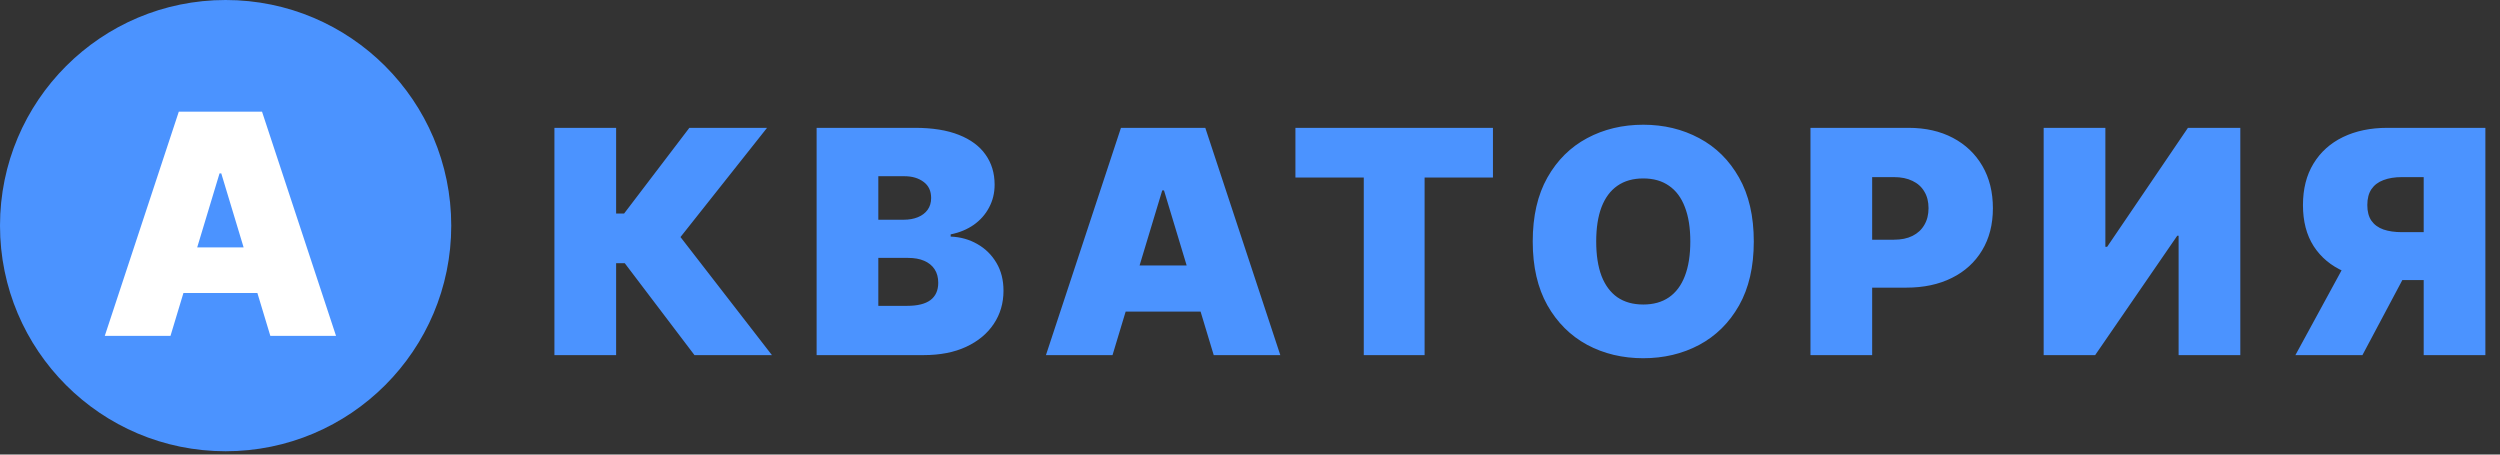 <?xml version="1.0" encoding="UTF-8"?> <svg xmlns="http://www.w3.org/2000/svg" width="176" height="32" viewBox="0 0 176 32" fill="none"><rect x="0" y="0" width="176" height="32" fill="#333333" stroke="none"/><path d="M48.891 25L43.984 18.531H43.375V25H39.031V9H43.375V15.031H43.938L48.531 9H54L47.906 16.688L54.344 25H48.891ZM57.49 25V9H64.427C65.646 9 66.669 9.164 67.498 9.492C68.331 9.82 68.959 10.284 69.38 10.883C69.808 11.482 70.021 12.188 70.021 13C70.021 13.588 69.891 14.125 69.63 14.609C69.375 15.094 69.016 15.5 68.552 15.828C68.089 16.151 67.547 16.375 66.927 16.5V16.656C67.615 16.682 68.24 16.857 68.802 17.18C69.365 17.497 69.813 17.938 70.146 18.5C70.479 19.057 70.646 19.713 70.646 20.469C70.646 21.344 70.417 22.122 69.959 22.805C69.505 23.487 68.86 24.023 68.021 24.414C67.183 24.805 66.183 25 65.021 25H57.49ZM61.834 21.531H63.865C64.594 21.531 65.141 21.396 65.505 21.125C65.87 20.849 66.052 20.443 66.052 19.906C66.052 19.531 65.966 19.213 65.794 18.953C65.623 18.693 65.378 18.495 65.06 18.359C64.748 18.224 64.37 18.156 63.927 18.156H61.834V21.531ZM61.834 15.469H63.615C63.995 15.469 64.331 15.409 64.623 15.289C64.914 15.169 65.141 14.997 65.302 14.773C65.469 14.544 65.552 14.266 65.552 13.938C65.552 13.443 65.375 13.065 65.021 12.805C64.667 12.539 64.219 12.406 63.677 12.406H61.834V15.469ZM78.321 25H73.634L78.915 9H84.853L90.134 25H85.446L81.946 13.406H81.821L78.321 25ZM77.446 18.688H86.259V21.938H77.446V18.688ZM91.198 12.5V9H105.104V12.5H100.292V25H96.01V12.5H91.198ZM123.467 17C123.467 18.781 123.121 20.284 122.428 21.508C121.735 22.727 120.8 23.651 119.623 24.281C118.446 24.906 117.134 25.219 115.686 25.219C114.227 25.219 112.91 24.904 111.732 24.273C110.561 23.638 109.628 22.711 108.936 21.492C108.248 20.268 107.904 18.771 107.904 17C107.904 15.219 108.248 13.719 108.936 12.5C109.628 11.276 110.561 10.352 111.732 9.727C112.91 9.096 114.227 8.781 115.686 8.781C117.134 8.781 118.446 9.096 119.623 9.727C120.8 10.352 121.735 11.276 122.428 12.5C123.121 13.719 123.467 15.219 123.467 17ZM118.998 17C118.998 16.042 118.871 15.234 118.615 14.578C118.365 13.917 117.993 13.417 117.498 13.078C117.009 12.734 116.404 12.562 115.686 12.562C114.967 12.562 114.36 12.734 113.865 13.078C113.376 13.417 113.003 13.917 112.748 14.578C112.498 15.234 112.373 16.042 112.373 17C112.373 17.958 112.498 18.768 112.748 19.43C113.003 20.086 113.376 20.586 113.865 20.93C114.36 21.268 114.967 21.438 115.686 21.438C116.404 21.438 117.009 21.268 117.498 20.93C117.993 20.586 118.365 20.086 118.615 19.43C118.871 18.768 118.998 17.958 118.998 17ZM127.457 25V9H134.363C135.55 9 136.589 9.234 137.48 9.703C138.371 10.172 139.063 10.831 139.558 11.68C140.053 12.529 140.3 13.521 140.3 14.656C140.3 15.802 140.045 16.794 139.535 17.633C139.03 18.471 138.319 19.117 137.402 19.57C136.49 20.023 135.425 20.25 134.207 20.25H130.082V16.875H133.332C133.842 16.875 134.277 16.787 134.636 16.609C135.001 16.427 135.28 16.169 135.472 15.836C135.67 15.503 135.769 15.109 135.769 14.656C135.769 14.198 135.67 13.807 135.472 13.484C135.28 13.156 135.001 12.906 134.636 12.734C134.277 12.557 133.842 12.469 133.332 12.469H131.8V25H127.457ZM143.874 9H148.218V17.375H148.343L154.03 9H157.718V25H153.374V16.594H153.28L147.499 25H143.874V9ZM174.971 25H170.628V12.469H169.096C168.591 12.469 168.156 12.539 167.792 12.68C167.427 12.815 167.146 13.029 166.948 13.32C166.755 13.607 166.659 13.979 166.659 14.438C166.659 14.891 166.755 15.258 166.948 15.539C167.146 15.82 167.427 16.026 167.792 16.156C168.156 16.281 168.591 16.344 169.096 16.344H172.346V19.719H168.221C167.008 19.719 165.943 19.518 165.026 19.117C164.109 18.716 163.396 18.122 162.885 17.336C162.38 16.549 162.128 15.583 162.128 14.438C162.128 13.302 162.375 12.328 162.87 11.516C163.365 10.703 164.057 10.081 164.948 9.648C165.844 9.216 166.883 9 168.065 9H174.971V25ZM165.596 17.656H170.221L166.315 25H161.596L165.596 17.656Z" fill="#4B93FF"></path><circle cx="15.884" cy="15.884" r="15.884" fill="#4B93FF"></circle><path d="M12.002 23.647H7.376L12.588 7.86H18.446L23.657 23.647H19.032L15.578 12.208H15.455L12.002 23.647ZM11.138 17.419H19.834V20.626H11.138V17.419Z" fill="white"></path></svg> 